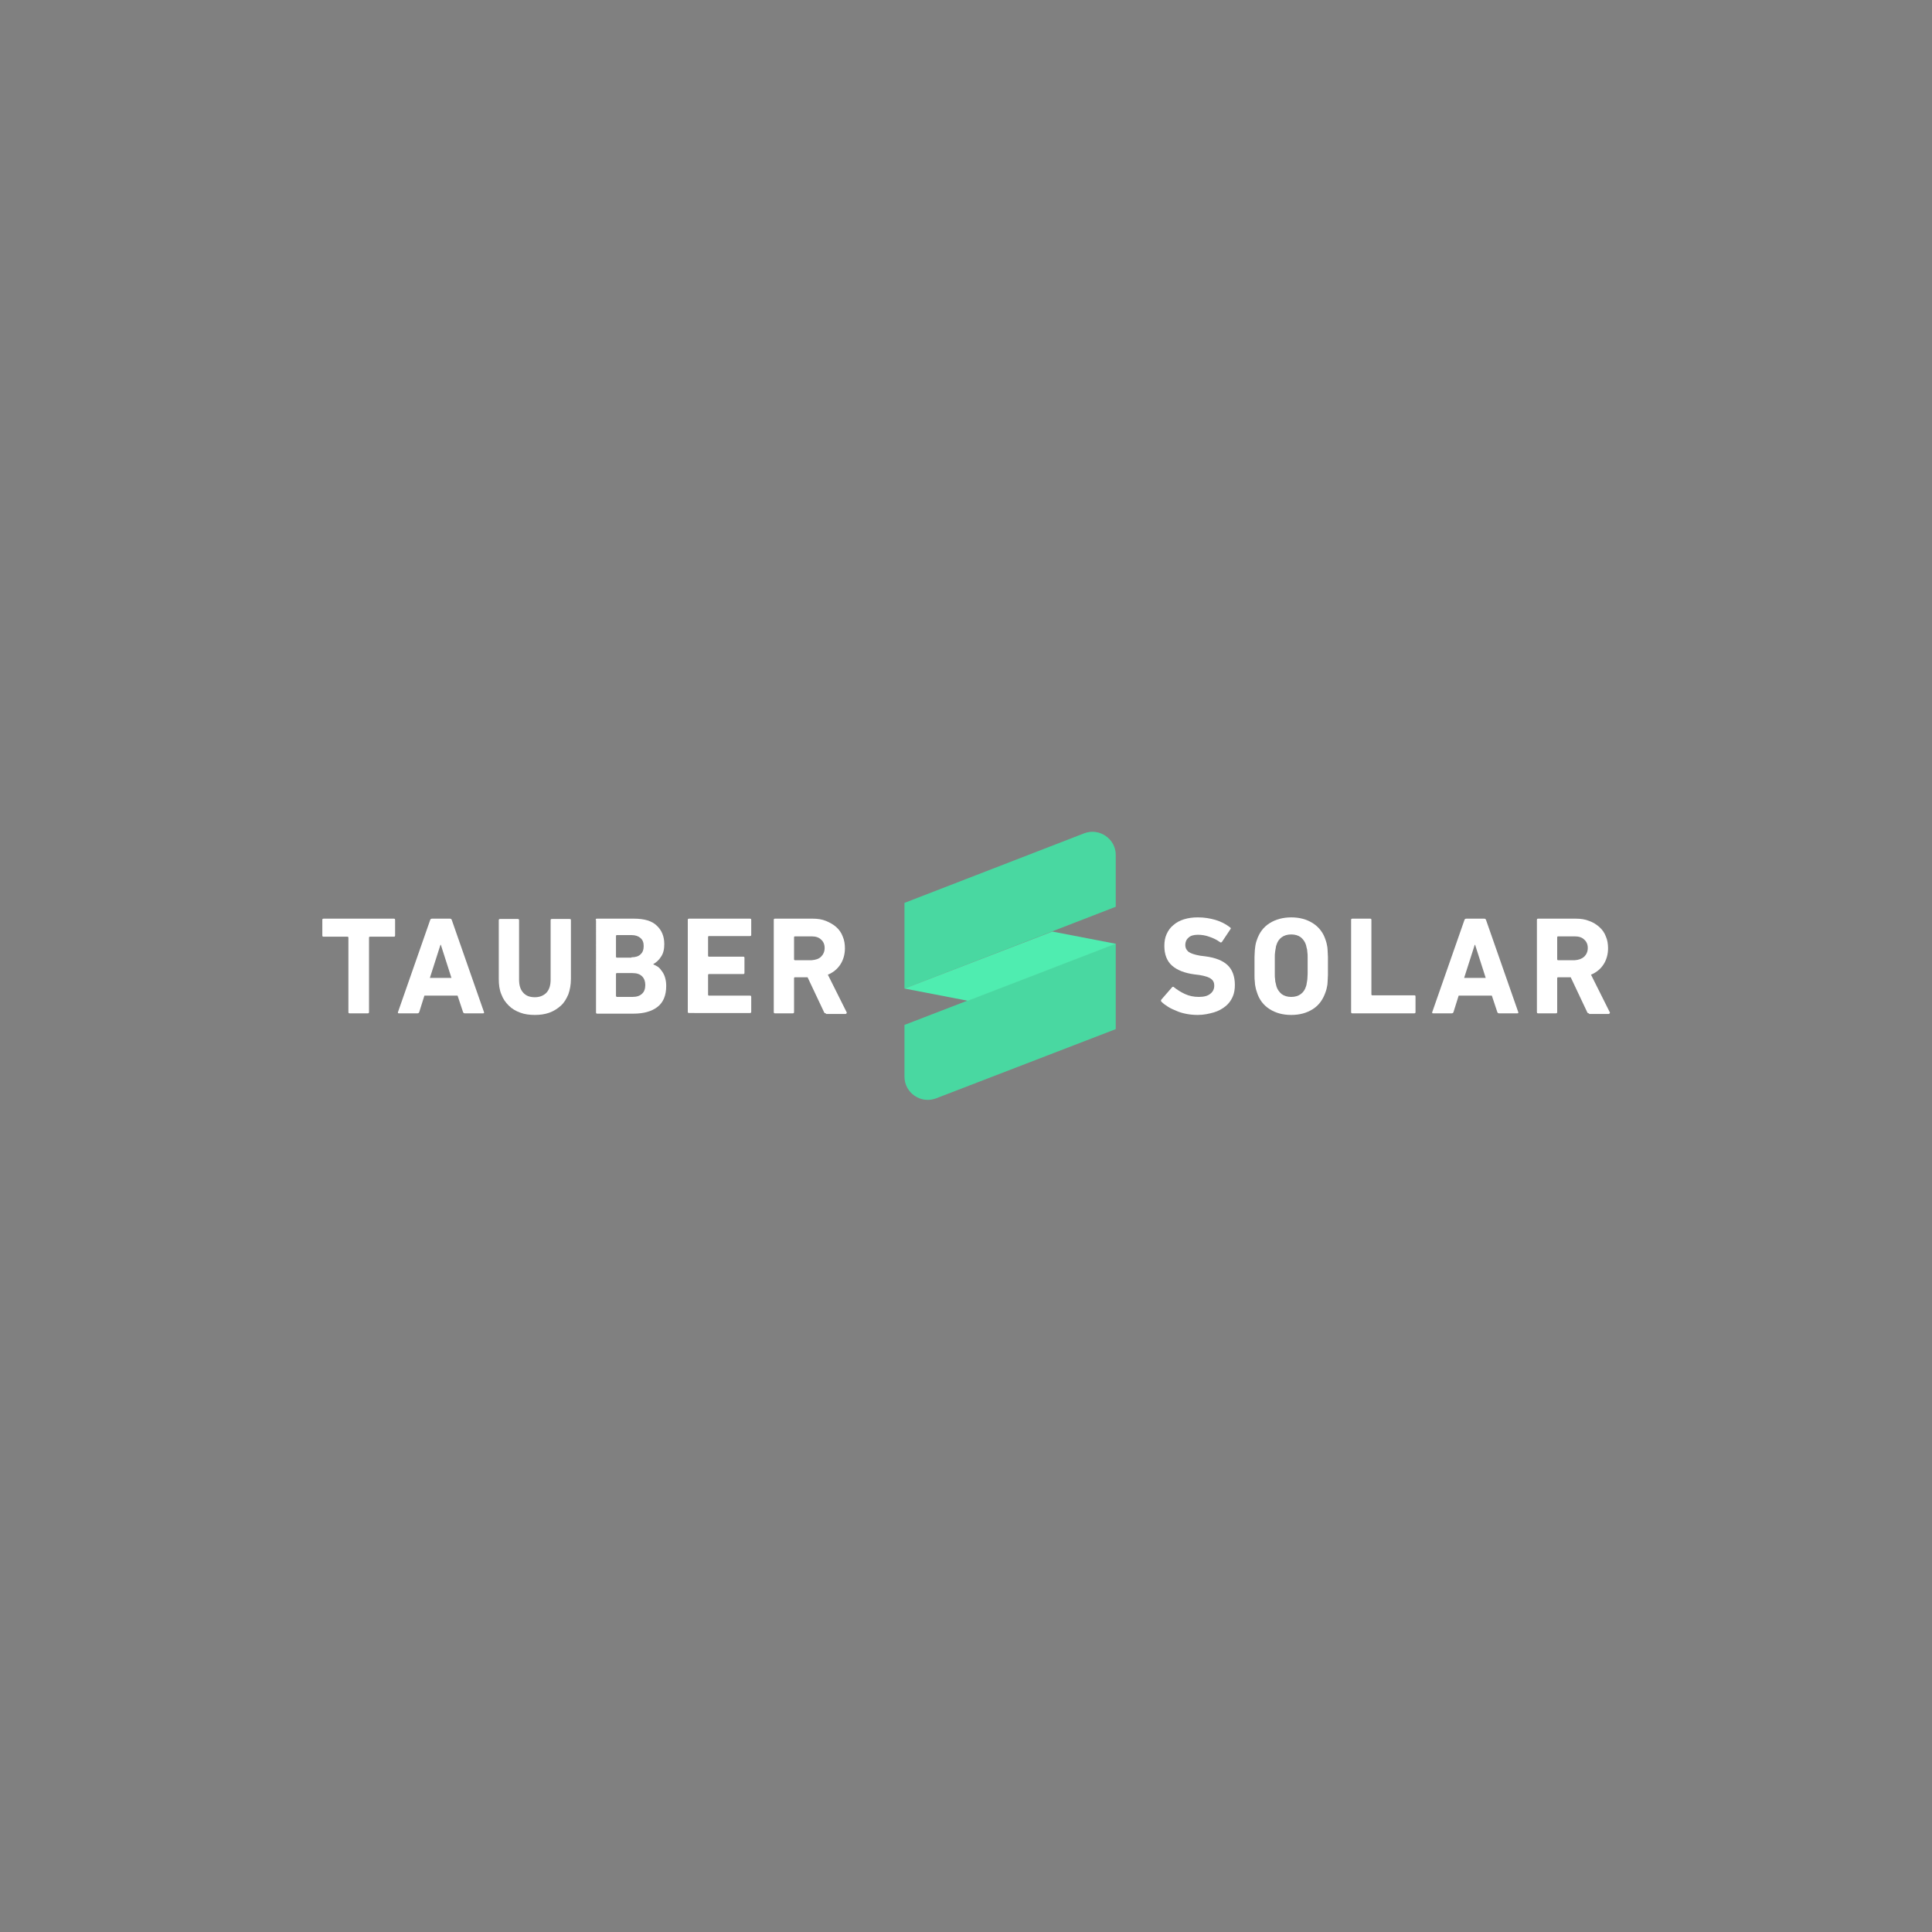 <svg xmlns="http://www.w3.org/2000/svg" xmlns:xlink="http://www.w3.org/1999/xlink" id="Ebene_1" x="0px" y="0px" viewBox="0 0 600 600" style="enable-background:new 0 0 600 600;" xml:space="preserve"><rect x="0" y="0" width="600" height="600" fill="#808080" stroke="none"/> <style type="text/css"> .st0{fill:none;stroke:#4FEDB0;stroke-width:1.417;stroke-linecap:round;stroke-linejoin:round;stroke-miterlimit:10;} .st1{fill:#FFFFFF;} .st2{fill:#4FEDB0;} .st3{opacity:0.1;fill:#181716;} </style> <path class="st2" d="M346.5,281.6L280.9,307v-26.6l55.8-21.6c4.7-1.8,9.8,1.7,9.8,6.7V281.6z"></path> <path class="st2" d="M346.5,319.6l-55.8,21.5c-4.7,1.8-9.8-1.7-9.8-6.7v-16.1l65.6-25.3V319.6z"></path> <path class="st3" d="M346.5,319.6l-55.8,21.5c-4.7,1.8-9.8-1.7-9.8-6.7v-16.1l65.6-25.3V319.6z"></path> <path class="st3" d="M346.5,281.6L280.9,307v-26.6l55.8-21.6c4.7-1.8,9.8,1.7,9.8,6.7V281.6z"></path> <g> <path class="st1" d="M108.6,314.7c-0.3,0-0.4-0.1-0.4-0.4v-23.1c0-0.2-0.1-0.3-0.3-0.3h-7.4c-0.3,0-0.4-0.1-0.4-0.4v-4.8 c0-0.3,0.1-0.4,0.4-0.4h21.8c0.3,0,0.4,0.1,0.4,0.4v4.8c0,0.3-0.1,0.4-0.4,0.4h-7.4c-0.2,0-0.3,0.1-0.3,0.3v23.1 c0,0.3-0.1,0.4-0.4,0.4H108.6z"></path> <path class="st1" d="M133.6,285.7c0.1-0.3,0.3-0.4,0.6-0.4h5.5c0.3,0,0.5,0.1,0.6,0.4l10,28.6c0.1,0.3,0,0.4-0.3,0.4h-5.6 c-0.3,0-0.5-0.1-0.6-0.4l-1.7-5.1h-10.3l-1.6,5.1c-0.1,0.3-0.3,0.4-0.6,0.4h-5.7c-0.3,0-0.4-0.1-0.3-0.4L133.6,285.7z M140.2,303.7 l-3.3-10.3h-0.1l-3.3,10.3H140.2z"></path> <path class="st1" d="M166.1,315.2c-1.6,0-3.2-0.2-4.5-0.7c-1.4-0.5-2.6-1.2-3.6-2.2c-1-1-1.8-2.1-2.3-3.5c-0.6-1.4-0.8-3-0.8-4.8 v-18.2c0-0.3,0.1-0.4,0.4-0.4h5.5c0.3,0,0.4,0.1,0.4,0.4v18.4c0,1.8,0.4,3.1,1.3,4.1c0.9,1,2.1,1.4,3.6,1.4c1.5,0,2.7-0.5,3.6-1.4 c0.9-1,1.3-2.3,1.3-4.1v-18.4c0-0.3,0.1-0.4,0.4-0.4h5.5c0.3,0,0.4,0.1,0.4,0.4v18.2c0,1.8-0.3,3.4-0.8,4.8 c-0.6,1.4-1.3,2.6-2.3,3.5s-2.2,1.7-3.6,2.2C169.2,315,167.7,315.2,166.1,315.2z"></path> <path class="st1" d="M185,285.7c0-0.3,0.1-0.4,0.4-0.4h11.5c3.2,0,5.6,0.7,7.1,2.2c1.5,1.4,2.3,3.3,2.3,5.7c0,1.6-0.3,2.9-1,3.9 c-0.6,1-1.5,1.8-2.4,2.3v0.1c0.5,0.2,1,0.5,1.5,0.8c0.5,0.4,0.9,0.9,1.3,1.5s0.7,1.2,0.9,2c0.2,0.7,0.3,1.5,0.3,2.4 c0,2.9-0.9,5.1-2.7,6.5c-1.8,1.4-4.3,2.1-7.5,2.1h-11.2c-0.3,0-0.4-0.1-0.4-0.4V285.7z M196.1,297.3c1.2,0,2.2-0.3,2.8-0.9 c0.7-0.6,1-1.5,1-2.6c0-1.1-0.3-1.9-1-2.5c-0.7-0.6-1.6-0.9-2.8-0.9h-4.5c-0.2,0-0.3,0.1-0.3,0.3v6.4c0,0.2,0.1,0.3,0.3,0.3H196.1z M191.6,309.6h4.8c1.3,0,2.3-0.3,3-1c0.7-0.6,1-1.6,1-2.7c0-1.1-0.3-2-1-2.7c-0.7-0.7-1.7-1-3-1h-4.8c-0.2,0-0.3,0.1-0.3,0.3v6.8 C191.4,309.5,191.4,309.6,191.6,309.6z"></path> <path class="st1" d="M213.6,285.7c0-0.3,0.1-0.4,0.4-0.4h18.9c0.3,0,0.4,0.1,0.4,0.4v4.6c0,0.3-0.1,0.4-0.4,0.4h-12.7 c-0.2,0-0.3,0.1-0.3,0.3v5.8c0,0.2,0.1,0.3,0.3,0.3h10.6c0.3,0,0.4,0.1,0.4,0.4v4.6c0,0.3-0.1,0.4-0.4,0.4h-10.6 c-0.2,0-0.3,0.1-0.3,0.3v6.1c0,0.2,0.1,0.3,0.3,0.3h12.7c0.3,0,0.4,0.1,0.4,0.4v4.6c0,0.3-0.1,0.4-0.4,0.4H214 c-0.3,0-0.4-0.1-0.4-0.4V285.7z"></path> <path class="st1" d="M256.5,314.7c-0.3,0-0.5-0.1-0.6-0.4l-5.1-10.8h-3.9c-0.2,0-0.3,0.1-0.3,0.3v10.5c0,0.3-0.1,0.4-0.4,0.4h-5.5 c-0.3,0-0.4-0.1-0.4-0.4v-28.6c0-0.3,0.1-0.4,0.4-0.4h11.7c1.5,0,2.9,0.2,4.1,0.7s2.3,1.1,3.2,1.9c0.9,0.8,1.6,1.8,2,2.9 c0.5,1.1,0.7,2.4,0.7,3.7c0,1.9-0.5,3.6-1.4,5c-0.9,1.4-2.2,2.5-3.9,3.2l5.8,11.6c0.1,0.1,0.1,0.3,0,0.4c-0.1,0.1-0.2,0.2-0.3,0.2 H256.5z M255,297.1c0.7-0.7,1.1-1.6,1.1-2.7c0-1.1-0.4-2-1.1-2.6c-0.7-0.7-1.7-1-2.9-1h-5.2c-0.2,0-0.3,0.1-0.3,0.3v6.8 c0,0.2,0.1,0.3,0.3,0.3h5.2C253.3,298.1,254.3,297.8,255,297.1z"></path> <path class="st1" d="M372,315.2c-1.2,0-2.3-0.1-3.4-0.3c-1.1-0.2-2.2-0.5-3.1-0.9c-1-0.4-1.9-0.8-2.7-1.3c-0.8-0.5-1.5-1-2.1-1.6 c-0.2-0.2-0.2-0.5,0-0.7l3.3-3.8c0.2-0.2,0.4-0.2,0.6,0c1,0.8,2.1,1.5,3.4,2.1c1.3,0.6,2.7,0.9,4.3,0.9c1.6,0,2.8-0.3,3.6-1 c0.8-0.6,1.2-1.5,1.2-2.5c0-0.9-0.3-1.6-1-2.1c-0.6-0.5-1.8-0.9-3.6-1.2l-1.6-0.2c-3-0.4-5.3-1.3-6.9-2.7c-1.6-1.4-2.4-3.5-2.4-6.1 c0-1.4,0.2-2.6,0.7-3.7c0.5-1.1,1.2-2.1,2.1-2.8c0.9-0.8,2-1.4,3.3-1.8c1.3-0.4,2.7-0.6,4.3-0.6c2,0,3.8,0.3,5.5,0.8 c1.7,0.5,3.2,1.3,4.5,2.3c0.3,0.2,0.3,0.4,0.1,0.6l-2.6,3.9c-0.2,0.2-0.4,0.3-0.6,0.1c-1.1-0.8-2.2-1.3-3.4-1.7 c-1.1-0.4-2.3-0.6-3.5-0.6c-1.3,0-2.3,0.3-2.9,0.9c-0.7,0.6-1,1.4-1,2.3c0,0.8,0.3,1.5,1,2.1c0.7,0.5,1.9,0.9,3.6,1.2l1.6,0.2 c3.1,0.4,5.4,1.3,6.9,2.7s2.3,3.5,2.3,6.2c0,1.3-0.2,2.6-0.7,3.7c-0.5,1.1-1.2,2.1-2.2,2.9c-1,0.8-2.2,1.5-3.6,1.9 S373.9,315.2,372,315.2z"></path> <path class="st1" d="M401,315.2c-2.6,0-4.8-0.6-6.7-1.8c-1.9-1.2-3.3-3-4-5.4c-0.2-0.5-0.3-1-0.4-1.5c-0.1-0.5-0.2-1-0.2-1.6 c-0.1-0.6-0.1-1.3-0.1-2.1c0-0.8,0-1.7,0-2.8c0-1.1,0-2,0-2.8c0-0.8,0.1-1.5,0.1-2.1c0.1-0.6,0.1-1.2,0.2-1.6 c0.1-0.5,0.2-1,0.4-1.5c0.8-2.4,2.1-4.1,4-5.3c1.9-1.2,4.2-1.8,6.7-1.8c2.6,0,4.8,0.6,6.7,1.8c1.9,1.2,3.3,3,4,5.3 c0.2,0.5,0.3,1,0.4,1.5c0.1,0.5,0.2,1,0.2,1.6s0.1,1.3,0.1,2.1c0,0.8,0,1.7,0,2.8c0,1.1,0,2,0,2.8c0,0.8-0.1,1.5-0.1,2.1 s-0.1,1.2-0.2,1.6c-0.1,0.5-0.2,1-0.4,1.5c-0.8,2.4-2.1,4.2-4,5.4S403.6,315.2,401,315.2z M401,309.6c1.2,0,2.2-0.3,3-0.9 c0.8-0.6,1.3-1.4,1.6-2.4c0.1-0.3,0.2-0.6,0.2-0.9c0.1-0.3,0.1-0.7,0.2-1.2c0-0.5,0.1-1.1,0.1-1.8c0-0.7,0-1.5,0-2.5s0-1.8,0-2.5 c0-0.7,0-1.3-0.1-1.8c0-0.5-0.1-0.9-0.2-1.2c-0.1-0.3-0.1-0.6-0.2-0.9c-0.3-1-0.9-1.8-1.6-2.4c-0.8-0.6-1.8-0.9-3-0.9 s-2.2,0.3-3,0.9c-0.8,0.6-1.3,1.4-1.6,2.4c-0.1,0.3-0.2,0.6-0.2,0.9c-0.1,0.3-0.1,0.7-0.2,1.2s-0.1,1.1-0.1,1.8c0,0.7,0,1.5,0,2.5 s0,1.8,0,2.5c0,0.7,0,1.3,0.1,1.8c0,0.5,0.1,0.9,0.2,1.2c0.1,0.3,0.1,0.6,0.2,0.9c0.3,1,0.9,1.8,1.6,2.4 C398.8,309.3,399.8,309.6,401,309.6z"></path> <path class="st1" d="M419.6,285.7c0-0.3,0.1-0.4,0.4-0.4h5.5c0.3,0,0.4,0.1,0.4,0.4v23.1c0,0.2,0.1,0.3,0.3,0.3h13 c0.3,0,0.4,0.1,0.4,0.4v4.8c0,0.3-0.1,0.4-0.4,0.4H420c-0.3,0-0.4-0.1-0.4-0.4V285.7z"></path> <path class="st1" d="M454.8,285.7c0.1-0.3,0.3-0.4,0.6-0.4h5.5c0.3,0,0.5,0.1,0.6,0.4l10,28.6c0.1,0.3,0,0.4-0.3,0.4h-5.6 c-0.3,0-0.5-0.1-0.6-0.4l-1.7-5.1h-10.3l-1.6,5.1c-0.1,0.3-0.3,0.4-0.6,0.4h-5.7c-0.3,0-0.4-0.1-0.3-0.4L454.8,285.7z M461.4,303.7 l-3.3-10.3h-0.1l-3.3,10.3H461.4z"></path> <path class="st1" d="M493.5,314.7c-0.3,0-0.5-0.1-0.6-0.4l-5.1-10.8h-3.9c-0.2,0-0.3,0.1-0.3,0.3v10.5c0,0.3-0.1,0.4-0.4,0.4h-5.5 c-0.3,0-0.4-0.1-0.4-0.4v-28.6c0-0.3,0.1-0.4,0.4-0.4h11.7c1.5,0,2.9,0.2,4.1,0.7c1.2,0.4,2.3,1.1,3.2,1.9c0.9,0.8,1.6,1.8,2,2.9 c0.5,1.1,0.7,2.4,0.7,3.7c0,1.9-0.5,3.6-1.4,5c-0.9,1.4-2.2,2.5-3.9,3.2l5.8,11.6c0.1,0.1,0.1,0.3,0,0.4c-0.1,0.1-0.2,0.2-0.3,0.2 H493.5z M492,297.1c0.7-0.7,1.1-1.6,1.1-2.7c0-1.1-0.4-2-1.1-2.6c-0.7-0.7-1.7-1-2.9-1h-5.2c-0.2,0-0.3,0.1-0.3,0.3v6.8 c0,0.2,0.1,0.3,0.3,0.3h5.2C490.3,298.1,491.2,297.8,492,297.1z"></path> </g> <g> <polygon class="st2" points="346.5,293.1 326.8,289.3 280.9,307 280.9,307 300.6,310.8 "></polygon> </g> </svg>